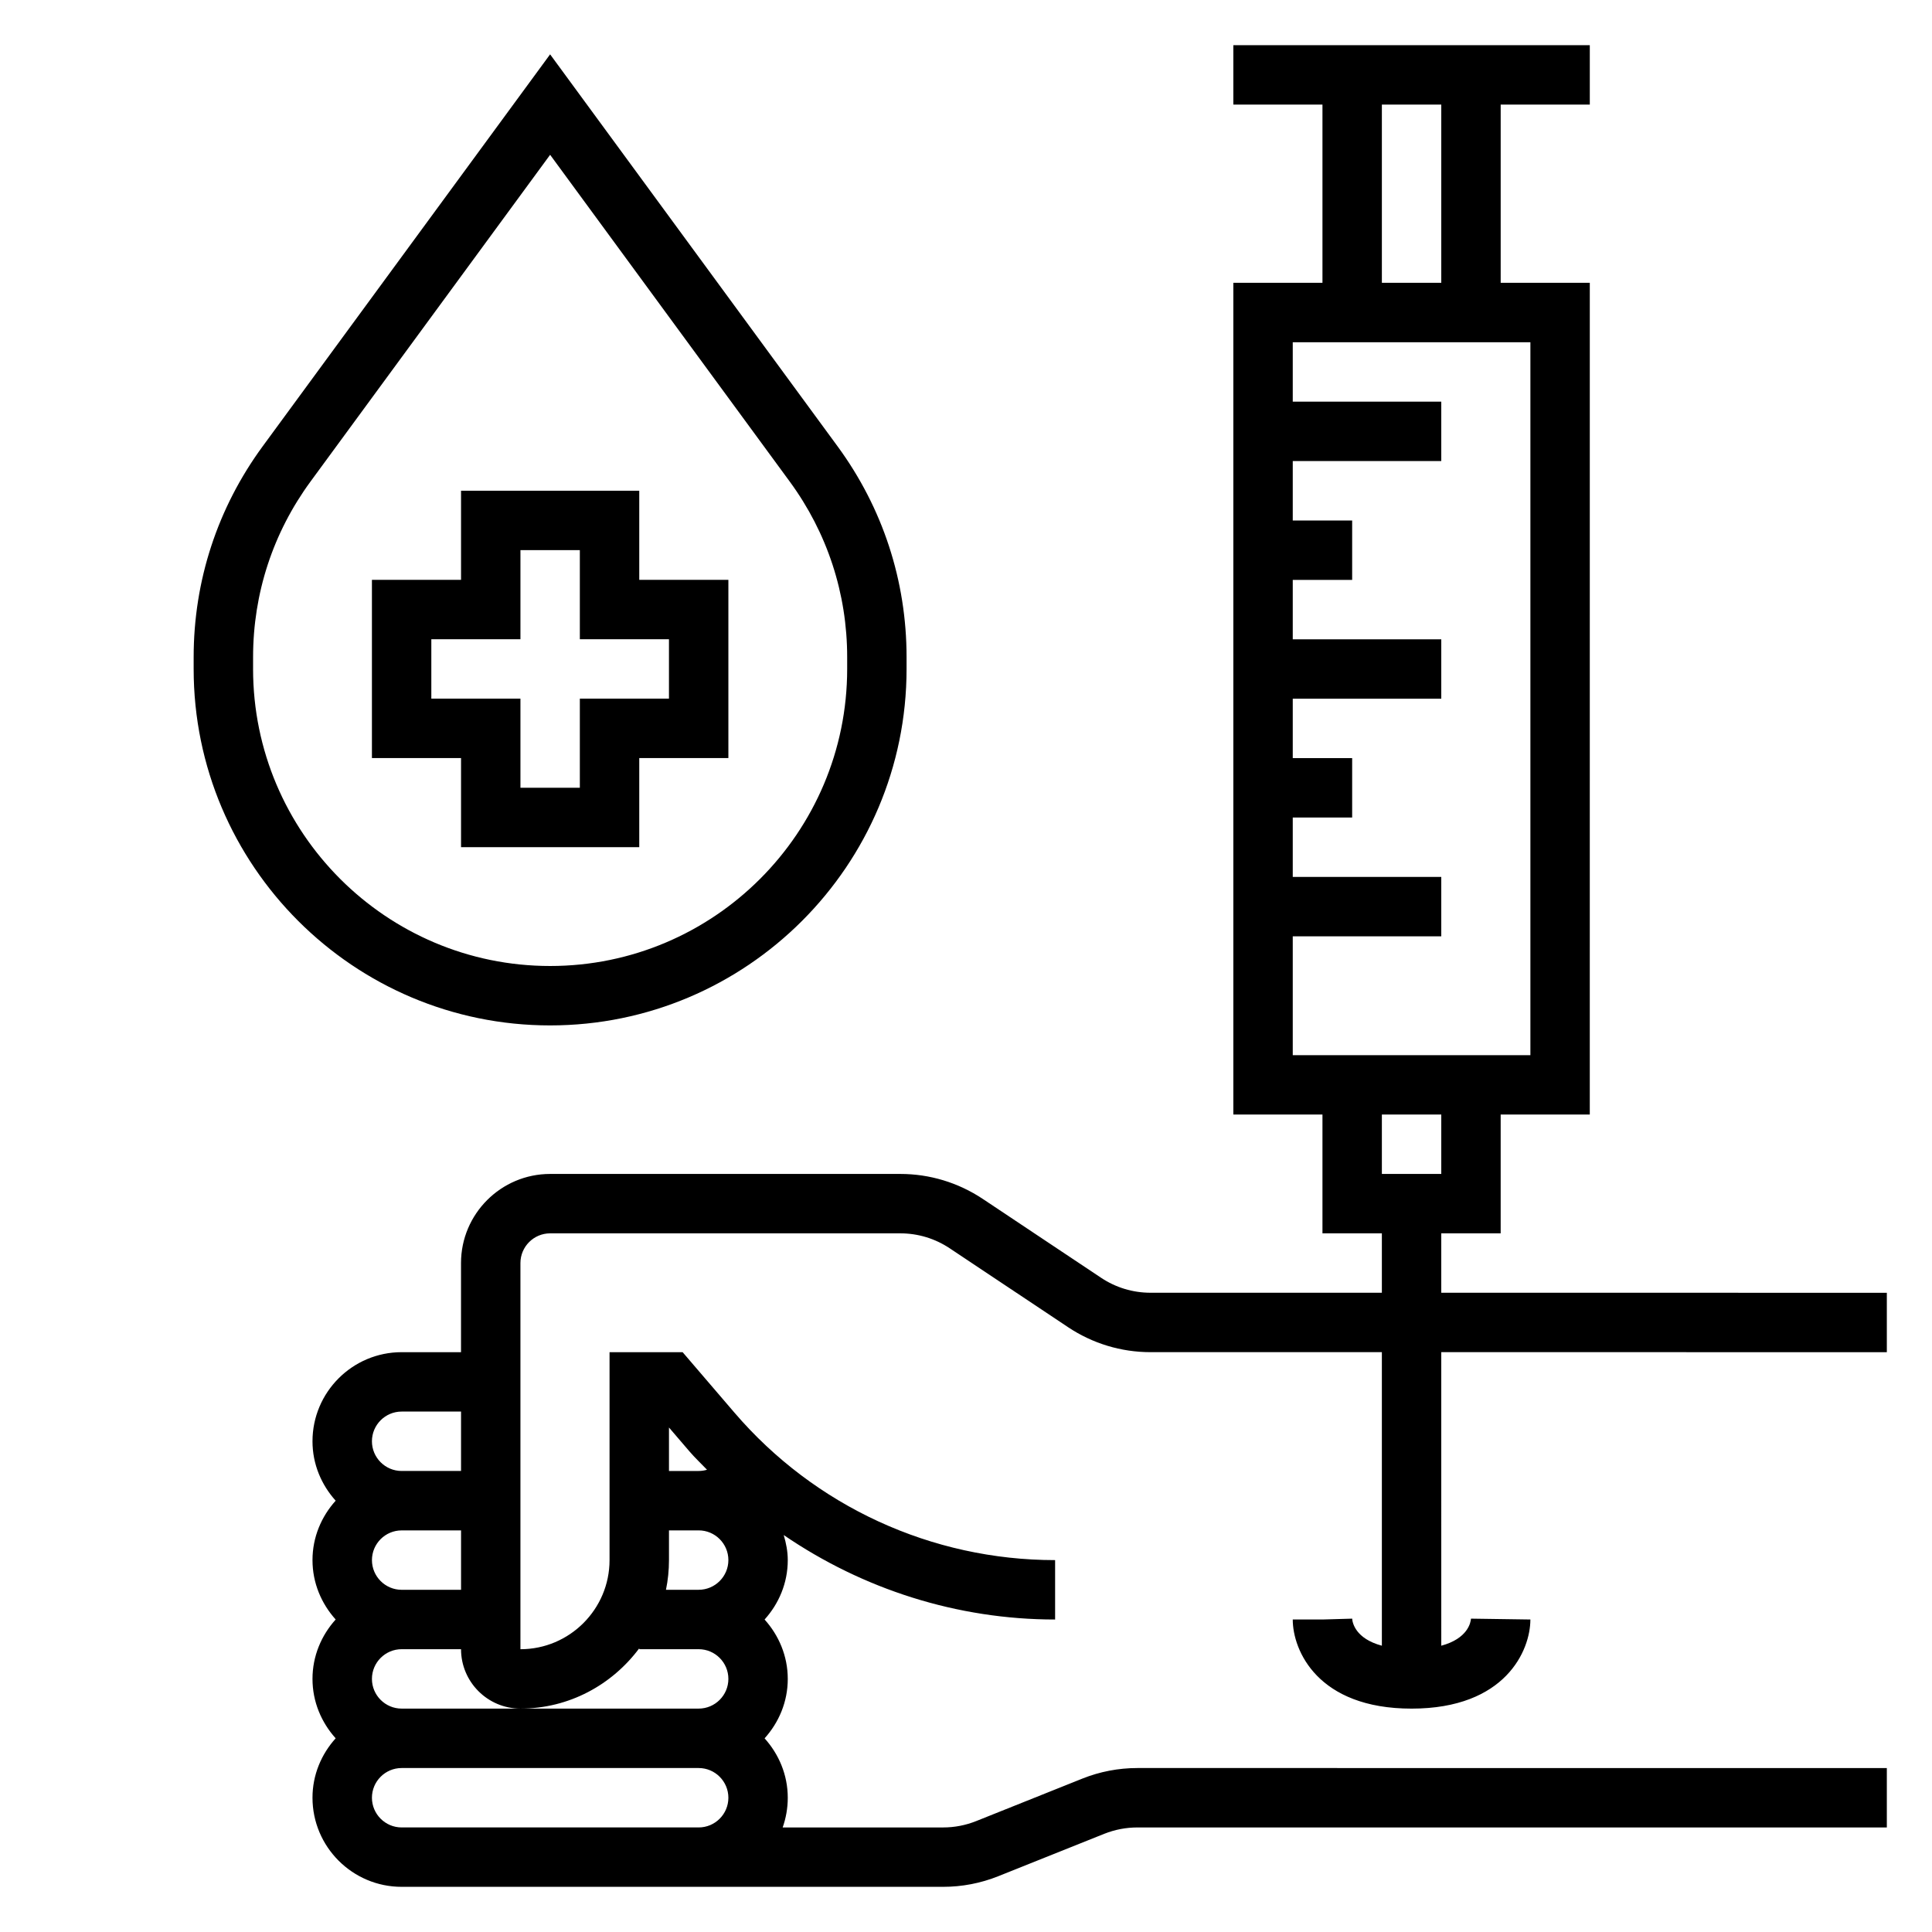 <?xml version="1.0" encoding="UTF-8"?>
<!-- Uploaded to: SVG Repo, www.svgrepo.com, Generator: SVG Repo Mixer Tools -->
<svg fill="#000000" width="800px" height="800px" version="1.1" viewBox="144 144 512 512" xmlns="http://www.w3.org/2000/svg">
 <g>
  <path d="m313.41 368.51v-23.617h23.617v-47.23h-23.617v-23.617h-47.23v23.617h-23.617v47.23h23.617v23.617zm-55.105-39.363v-15.742h23.617v-23.617h15.742v23.617h23.617v15.742h-23.617v23.617h-15.742v-23.617z"/>
  <path d="m384.25 321.28v-3.141c0-20.23-6.32-39.543-18.285-55.859l-76.18-103.88-76.176 103.88c-11.965 16.32-18.289 35.629-18.289 55.859v3.141c0 52.09 42.375 94.465 94.465 94.465 52.09 0 94.465-42.375 94.465-94.465zm-173.18 0v-3.141c0-16.863 5.266-32.953 15.242-46.555l63.477-86.562 63.48 86.57c9.973 13.594 15.242 29.688 15.242 46.547v3.141c0 43.406-35.312 78.719-78.719 78.719-43.41 0.004-78.723-35.312-78.723-78.719z"/>
  <path d="m644.03 502.34v-15.742l-118.08-0.004v-15.742h15.742v-31.488h23.617l0.004-220.42h-23.617v-47.23h23.617v-15.746h-94.465v15.742h23.617v47.23h-23.617v220.42h23.617v31.488h15.742v15.742h-61.316c-4.676 0-9.203-1.371-13.098-3.969l-31.363-20.906c-6.492-4.316-14.043-6.609-21.836-6.609h-92.805c-13.02 0-23.617 10.598-23.617 23.617v23.617h-15.742c-13.02 0-23.617 10.598-23.617 23.617 0 6.07 2.371 11.555 6.141 15.742-3.777 4.188-6.141 9.676-6.141 15.742 0 6.07 2.371 11.555 6.141 15.742-3.777 4.188-6.141 9.676-6.141 15.742 0 6.07 2.371 11.555 6.141 15.742-3.777 4.188-6.141 9.676-6.141 15.742 0 13.02 10.598 23.617 23.617 23.617h143.5c5.031 0 9.949-0.945 14.617-2.809l28.094-11.242c2.812-1.117 5.766-1.684 8.789-1.684h198.6v-15.742l-198.6-0.004c-5.031 0-9.949 0.945-14.617 2.809l-28.094 11.242c-2.816 1.125-5.766 1.695-8.789 1.695h-42.516c0.871-2.465 1.352-5.109 1.352-7.875 0-6.07-2.371-11.555-6.141-15.742 3.777-4.188 6.141-9.676 6.141-15.742 0-6.07-2.371-11.555-6.141-15.742 3.777-4.188 6.141-9.676 6.141-15.742 0-2.32-0.441-4.519-1.07-6.644 21.004 14.352 45.934 22.383 71.918 22.383v-15.742c-32.715 0-63.691-14.25-84.988-39.094l-13.727-16.012h-19.363v55.105c0 13.02-10.598 23.617-23.617 23.617v-102.34c0-4.336 3.535-7.871 7.871-7.871h92.805c4.676 0 9.203 1.371 13.098 3.969l31.363 20.906c6.496 4.32 14.043 6.613 21.828 6.613h61.324v77.793c-7.016-1.883-7.809-6.125-7.871-7.172l-7.875 0.227h-7.871c0 8.172 6.582 23.617 31.488 23.617s31.488-15.445 31.488-23.617l-15.742-0.227c-0.07 1.047-0.859 5.281-7.871 7.172l-0.004-77.793zm-133.82-330.62h15.742v47.23h-15.742zm-23.617 220.41h39.359v-15.742h-39.359v-15.742h15.742v-15.742h-15.742v-15.742h39.359v-15.742h-39.359v-15.742h15.742v-15.742h-15.742v-15.742h39.359v-15.742h-39.359v-15.742h62.977v188.93h-62.977zm39.359 47.234v15.742h-15.742v-15.742zm-259.77 125.95h-15.742c-4.336 0-7.871-3.535-7.871-7.871 0-4.336 3.535-7.871 7.871-7.871h15.742zm-15.746-47.234h15.742v15.742h-15.742c-4.336 0-7.871-3.535-7.871-7.871 0-4.336 3.535-7.871 7.871-7.871zm78.719 110.21h-78.719c-4.336 0-7.871-3.535-7.871-7.871 0-4.336 3.535-7.871 7.871-7.871h78.719c4.336 0 7.871 3.535 7.871 7.871 0.004 4.336-3.531 7.871-7.871 7.871zm-7.871-78.723h7.871c4.336 0 7.871 3.535 7.871 7.871s-3.535 7.871-7.871 7.871h-8.668c0.523-2.539 0.797-5.176 0.797-7.871zm0-27.262 5.391 6.289c1.48 1.73 3.125 3.266 4.691 4.902-0.707 0.215-1.453 0.328-2.211 0.328h-7.871zm-7.871 58.508v0.242h15.742c4.336 0 7.871 3.535 7.871 7.871 0 4.336-3.535 7.871-7.871 7.871h-78.719c-4.336 0-7.871-3.535-7.871-7.871 0-4.336 3.535-7.871 7.871-7.871h15.742c0 8.684 7.062 15.742 15.742 15.742 12.922 0.004 24.312-6.344 31.492-15.984z"/>
 </g>
</svg>